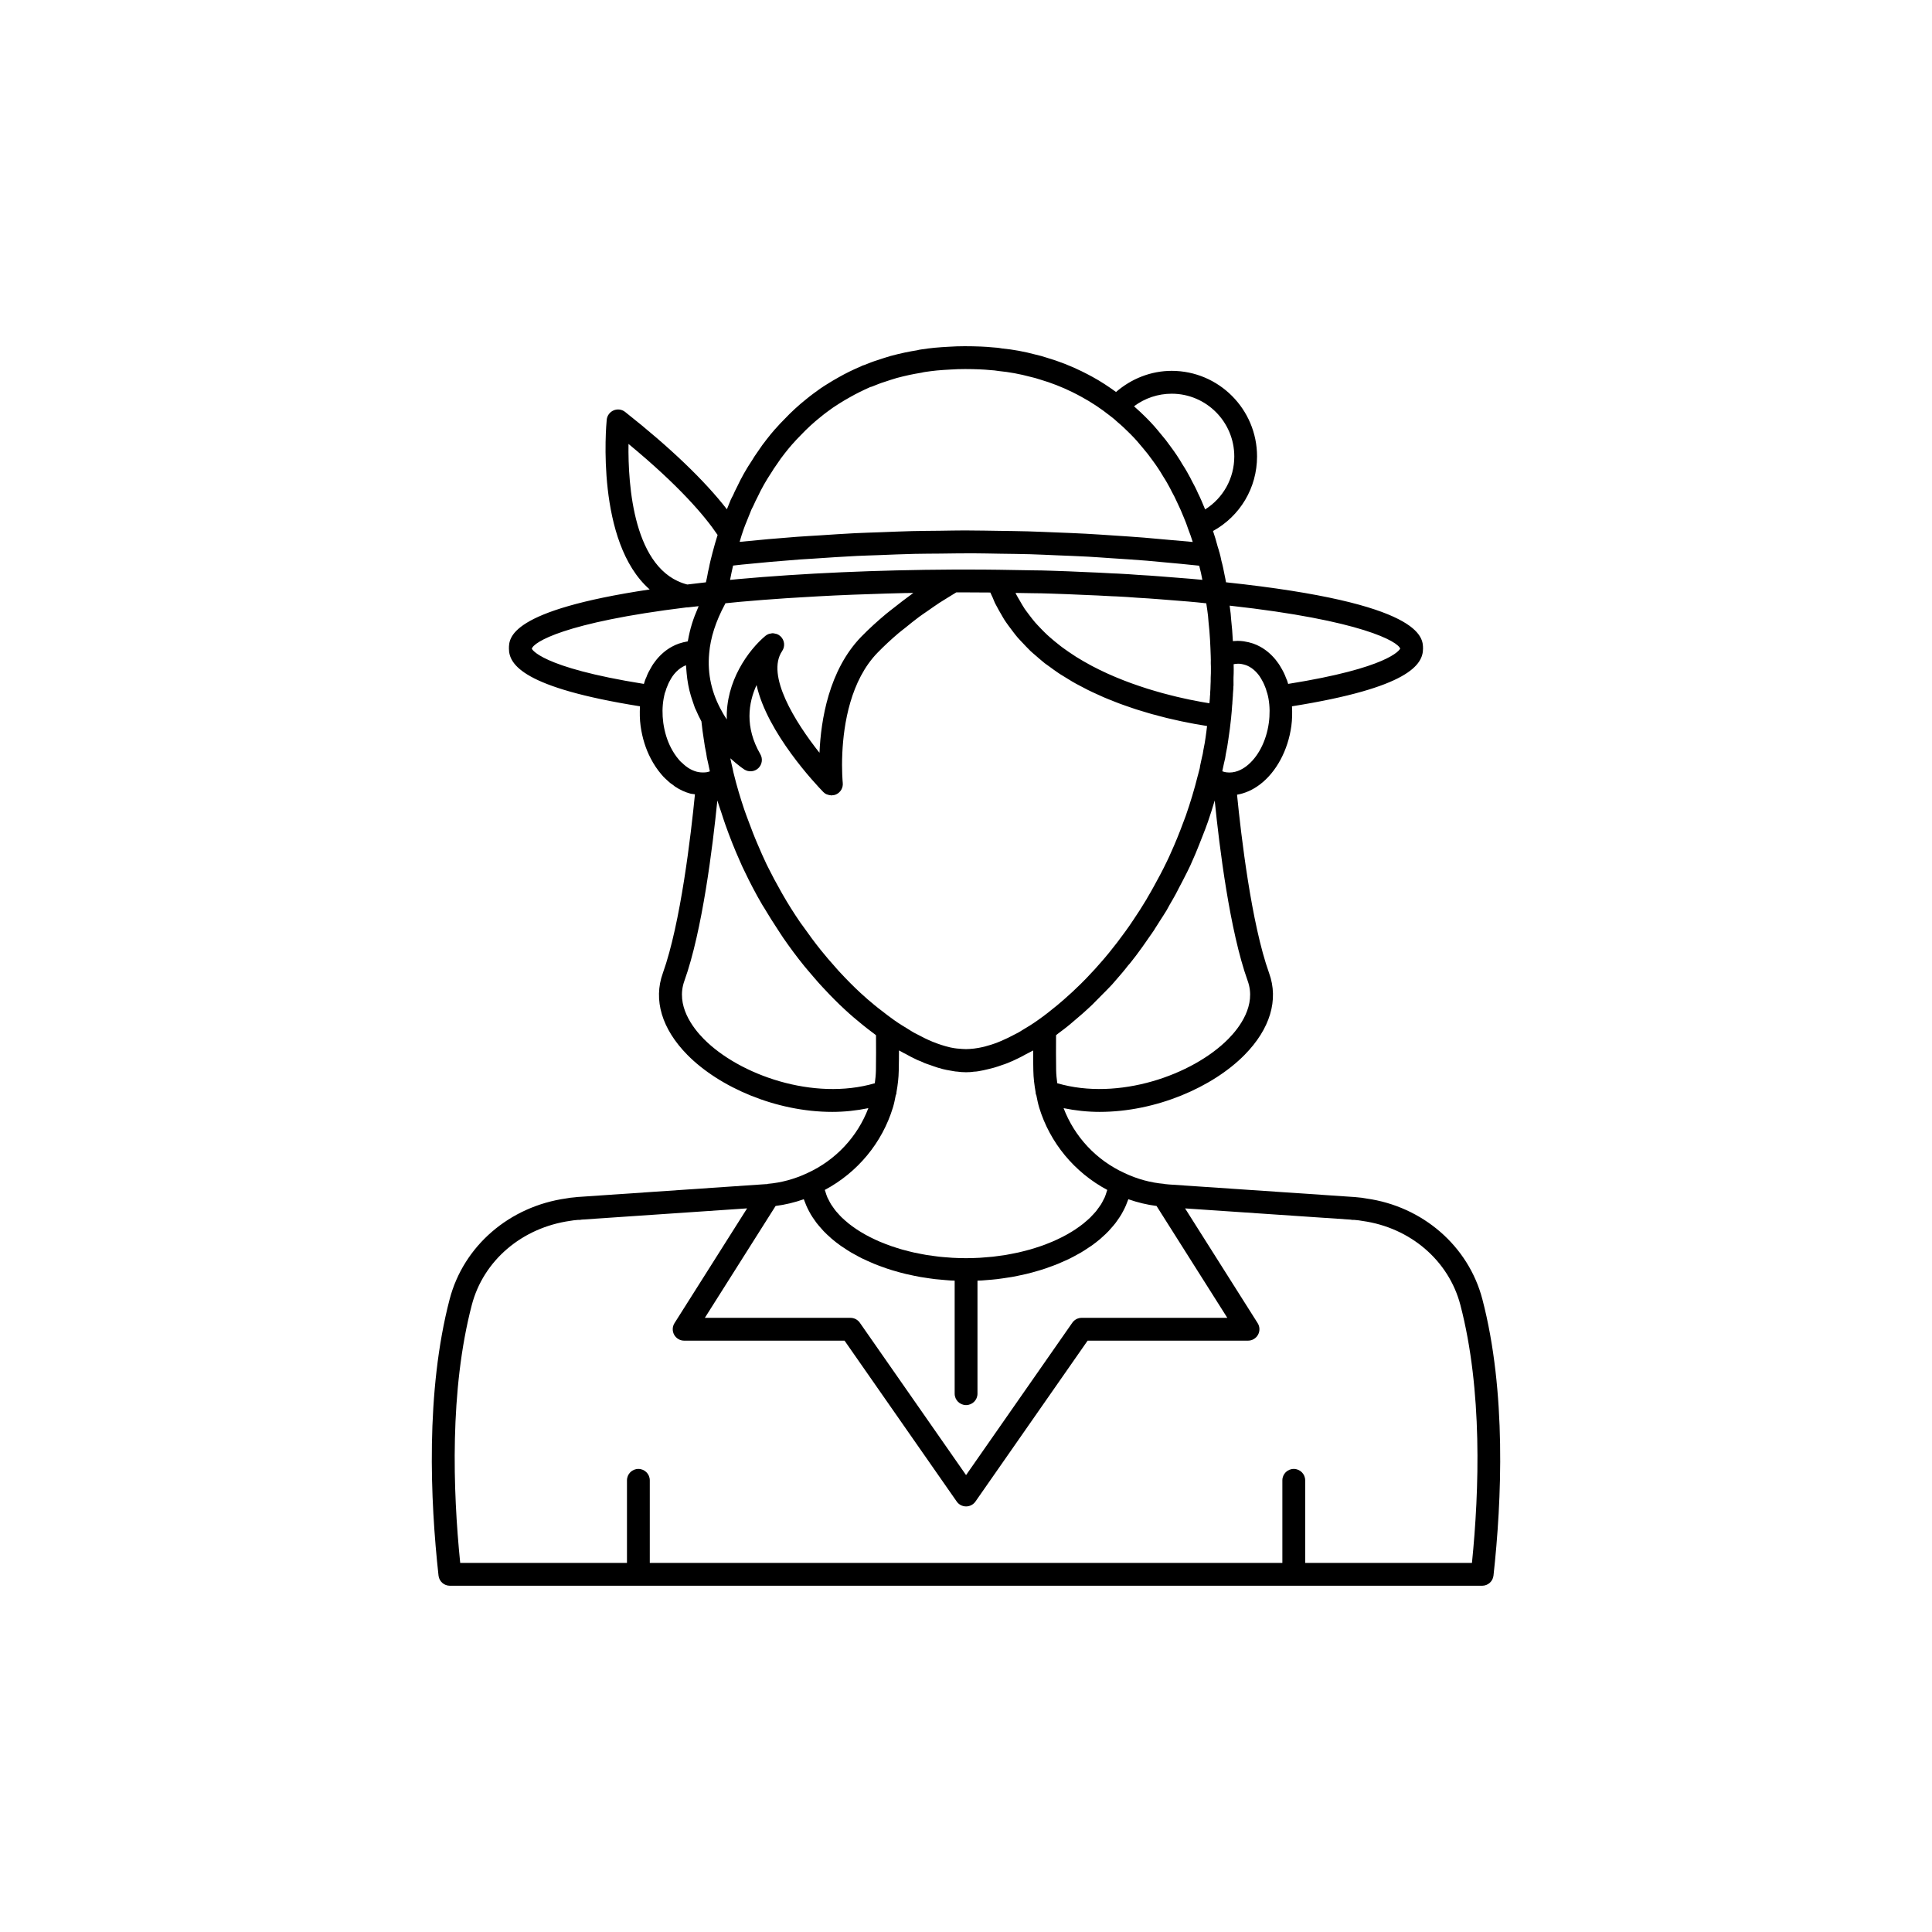 <?xml version="1.0" encoding="UTF-8"?>
<!-- Uploaded to: SVG Repo, www.svgrepo.com, Generator: SVG Repo Mixer Tools -->
<svg fill="#000000" width="800px" height="800px" version="1.1" viewBox="144 144 512 512" xmlns="http://www.w3.org/2000/svg">
 <path d="m536.84 488.3c-3.691-14.109-15.828-24.598-30.719-26.68-0.82-0.176-1.672-0.258-2.508-0.332l-0.719-0.07c-0.105-0.012-0.211-0.016-0.312-0.016l-48.758-3.305c-0.043-0.004-0.805-0.078-0.844-0.082-0.109-0.027-0.223-0.016-0.332-0.031-0.051-0.008-0.09-0.043-0.141-0.047-3.59-0.309-7.109-1.266-10.461-2.848-0.004-0.004-0.008 0-0.016-0.004-0.008-0.004-0.012-0.008-0.02-0.012-7.504-3.434-13.27-9.645-16.145-17.199 3.144 0.648 6.348 0.988 9.562 0.988 14.961-0.004 29.949-6.547 38.379-15.086 6.789-6.875 9.098-14.582 6.519-21.691-4.707-13.121-7.445-36.645-8.496-47.281 2.102-0.355 4.152-1.262 6.062-2.707 4.336-3.277 7.449-9.066 8.328-15.492 0.242-1.758 0.258-3.512 0.168-5.227 30.977-4.941 34.727-11.059 34.727-15.285 0-2.996-0.039-12.023-52.207-17.578-0.113-0.609-0.219-1.238-0.348-1.785-0.27-1.395-0.539-2.731-0.859-3.856-0.168-0.84-0.336-1.621-0.562-2.402-0.02-0.062-0.055-0.113-0.074-0.172-0.016-0.086-0.027-0.176-0.051-0.258-0.086-0.309-0.195-0.617-0.301-0.926v-0.008c-0.355-1.414-0.789-2.812-1.25-4.184 7.16-3.949 11.668-11.41 11.668-19.77 0-12.5-10.148-22.676-22.621-22.676-5.484 0-10.676 2.074-14.75 5.602-2.004-1.453-4.078-2.828-6.25-4.008-0.902-0.504-1.812-0.961-2.859-1.484-2.961-1.453-6.09-2.668-9.188-3.578-1.008-0.336-2.019-0.621-2.894-0.809-3.113-0.836-6.156-1.391-9.012-1.656-0.887-0.176-1.773-0.246-2.539-0.293-1.012-0.105-2.023-0.164-3.117-0.215-2.824-0.109-5.727-0.137-8.414 0.051-1.246 0.055-2.5 0.156-3.785 0.266-1.105 0.105-2.262 0.262-3.305 0.41-0.52 0.062-1.105 0.188-1.344 0.262-1.055 0.16-2.109 0.367-3.191 0.582-1.258 0.266-2.516 0.578-3.836 0.926-1.199 0.363-2.394 0.727-3.477 1.105-1.164 0.355-2.281 0.801-3.426 1.266-0.457 0.121-0.859 0.289-1 0.402-2.086 0.879-4.062 1.848-5.824 2.856-1.062 0.582-2.121 1.219-3.094 1.832-1.246 0.758-2.496 1.629-3.613 2.481-0.648 0.484-1.293 0.969-1.883 1.465-2.074 1.648-4.062 3.477-5.844 5.367-0.789 0.781-1.52 1.566-2.254 2.402-0.066 0.07-0.133 0.145-0.195 0.223l-0.012-0.012c-0.742 0.848-1.488 1.754-2.211 2.688-0.816 1.031-1.574 2.062-2.242 3.09l-0.344 0.496c-0.488 0.699-0.957 1.379-1.234 1.891-1.543 2.293-2.926 4.734-4.035 7.121-0.441 0.828-0.828 1.652-1.066 2.242-0.496 0.871-0.871 1.734-1.141 2.492l-0.328 0.805c-0.062 0.148-0.105 0.27-0.168 0.418-5.906-7.606-15.066-16.402-26.969-25.797-0.867-0.691-2.035-0.844-3.055-0.41-1.016 0.434-1.719 1.387-1.824 2.484-0.152 1.535-2.93 32.434 11.387 44.969-37.234 5.574-37.301 12.824-37.301 15.684 0 4.223 3.75 10.34 34.727 15.285-0.09 1.723-0.074 3.481 0.168 5.246 0.449 3.16 1.352 6.047 2.676 8.566 0.805 1.559 1.75 2.973 2.809 4.207 0.402 0.473 0.812 0.934 1.113 1.18 0.195 0.195 0.402 0.387 0.602 0.547 0.582 0.562 1.137 0.961 1.41 1.113 0.141 0.141 0.297 0.266 0.461 0.375 1.305 0.875 2.703 1.516 4.043 1.879 0.023 0.008 0.047 0.004 0.07 0.012 0.035 0.012 0.07 0.027 0.105 0.039 0.25 0.062 0.473 0.043 0.719 0.094 0.133 0.027 0.258 0.039 0.391 0.062-1.043 10.586-3.785 34.219-8.5 47.371-2.582 7.121-0.27 14.828 6.516 21.703 8.434 8.535 23.418 15.086 38.379 15.086 3.211 0 6.418-0.34 9.562-0.988-2.875 7.555-8.641 13.762-16.145 17.195-0.008 0.004-0.012 0.008-0.02 0.012-0.004 0.004-0.008 0-0.016 0.004-3.352 1.578-6.871 2.535-10.461 2.848-0.102 0.008-0.184 0.074-0.281 0.09-0.062 0.008-0.121-0.027-0.184-0.016l-49.605 3.387c-0.105 0-0.211 0.004-0.316 0.016l-0.707 0.082c-0.84 0.074-1.691 0.156-2.309 0.297-15.094 2.117-27.227 12.605-30.918 26.715-6.402 24.496-5.141 53.352-2.949 73.238 0.168 1.531 1.461 2.695 3.004 2.695h273.57c1.543 0 2.836-1.16 3.004-2.695 2.191-19.891 3.453-48.742-2.949-73.238zm-21.777-172.41c-0.199 0.414-3.082 5.113-29.688 9.352-0.184-0.656-0.375-1.223-0.551-1.531-0.371-1.055-0.859-1.984-1.359-2.812-0.383-0.703-0.887-1.41-1.418-2.074-1.18-1.445-2.606-2.644-4.106-3.457-0.621-0.344-1.238-0.613-1.863-0.828-0.762-0.25-1.52-0.441-2.5-0.594-0.543-0.062-1.031-0.113-1.578-0.113-0.176 0-0.34 0.02-0.516 0.027-0.066 0.004-0.145 0.008-0.215 0.012-0.18 0.012-0.367 0.012-0.539 0.031-0.004-0.074-0.016-0.152-0.02-0.23-0.094-1.781-0.223-3.598-0.434-5.371-0.051-1.125-0.191-2.203-0.375-3.547-0.008-0.086-0.02-0.168-0.027-0.254 35.191 3.898 44.625 9.582 45.188 11.391zm-47.113 32.336 0.422-1.977c0.238-0.887 0.414-1.777 0.488-2.457 0.27-1.238 0.484-2.481 0.637-3.652 0.309-1.965 0.566-3.984 0.773-6 0.004-0.02-0.008-0.039-0.004-0.062 0-0.016 0.004-0.035 0.004-0.051 0-0.004 0.004-0.008 0.004-0.012 0.098-0.988 0.195-1.969 0.25-3 0.066-0.41 0.066-0.75 0.07-0.895 0.043-0.457 0.082-0.883 0.098-1.336 0.039-0.32 0.051-0.609 0.043-0.766 0.016-0.188 0.027-0.375 0.039-0.566 0.027-0.328 0.062-0.656 0.078-0.984l0.008-0.512c0.016-0.113 0.035-0.23 0.035-0.344l-0.008-1.465 0.008-0.551c0-0.008-0.004-0.012-0.004-0.02 0.043-0.707 0.055-1.449 0.055-2.148 0-0.484-0.004-0.945-0.02-1.41 0.66-0.137 1.406-0.141 1.891-0.09 0.453 0.078 0.906 0.188 1.348 0.336 0.289 0.098 0.574 0.23 0.887 0.398 0.832 0.453 1.633 1.133 2.301 1.953 0.297 0.367 0.598 0.766 0.875 1.273 0.348 0.586 0.668 1.168 1.047 2.164 0.16 0.32 0.246 0.648 0.344 1.004 0.051 0.195 0.117 0.441 0.203 0.621 0.129 0.457 0.254 0.957 0.344 1.488 0.355 1.996 0.383 4.215 0.082 6.414-0.668 4.867-2.906 9.16-5.984 11.492-1.188 0.898-3.047 1.918-5.332 1.594-0.355-0.047-0.676-0.16-1.004-0.266 0.004-0.07 0.02-0.145 0.023-0.176zm-2.07 8.023c0.012-0.035 0.023-0.062 0.035-0.098 1.234 12.312 3.988 34.562 8.734 47.789 2.352 6.484-2.207 12.43-5.137 15.391-9.422 9.535-29.113 16.488-45.328 11.734-0.152-1.137-0.277-2.273-0.297-3.422-0.043-3.129-0.047-6.082-0.023-8.836 0.004-0.156 0.004-0.32 0.004-0.473 0.191-0.141 0.395-0.324 0.586-0.465 1.082-0.809 2.168-1.609 3.246-2.531 0.34-0.273 0.641-0.559 0.977-0.832 0.551-0.465 1.098-0.922 1.652-1.414 0.188-0.168 0.406-0.328 0.582-0.5 0.828-0.727 1.66-1.504 2.519-2.312 0.508-0.488 0.992-1.016 1.5-1.516 0.41-0.41 0.816-0.816 1.227-1.238 0.465-0.48 0.953-0.934 1.406-1.422 0.773-0.777 1.551-1.609 2.191-2.402 1.148-1.305 2.348-2.715 3.195-3.84 0.109-0.109 0.227-0.242 0.566-0.641 1.094-1.352 2.137-2.762 3.141-4.164 0.027-0.035 0.051-0.074 0.078-0.109 0.586-0.801 1.148-1.648 1.727-2.477 0.48-0.695 0.977-1.352 1.441-2.074h-0.004c0.074-0.113 0.145-0.234 0.211-0.359 0.43-0.637 0.777-1.223 1.176-1.848 0.621-0.977 1.254-1.914 1.859-2.922 0.023-0.043 0.035-0.062 0.055-0.098 0.281-0.473 0.535-0.996 0.812-1.477 0.52-0.891 1.051-1.789 1.523-2.664 0.312-0.551 0.574-1.125 0.871-1.684 0.648-1.23 1.305-2.445 1.926-3.719 0.078-0.16 0.168-0.316 0.246-0.477 0.594-1.176 1.125-2.301 1.656-3.586 0.395-0.887 0.785-1.777 1.074-2.535 0.137-0.301 0.25-0.617 0.375-0.926 0.34-0.836 0.668-1.676 0.996-2.527 0.5-1.266 0.996-2.531 1.445-3.836 0.621-1.809 1.211-3.648 1.754-5.492zm-120.39-12.391c-4.156-7.184-3.168-13.582-0.992-18.316 2.781 12.637 15.727 26.34 17.672 28.336 0.223 0.23 0.48 0.422 0.754 0.566 0.047 0.027 0.105 0.031 0.152 0.055 0.102 0.047 0.203 0.07 0.309 0.105 0.25 0.082 0.5 0.137 0.758 0.152 0.066 0.004 0.125 0.039 0.191 0.039 0.043 0 0.086-0.027 0.133-0.027 0.391-0.016 0.781-0.082 1.148-0.258 1.168-0.547 1.859-1.77 1.723-3.055-0.008-0.086-0.328-3.301-0.113-7.906 0.355-7.68 2.18-19.227 9.352-26.598 1.762-1.809 3.606-3.508 5.473-5.102 0.617-0.527 1.234-0.973 1.852-1.473 1.25-1.012 2.5-2.039 3.734-2.945 0.77-0.566 1.496-1.039 2.246-1.562 1.055-0.734 2.125-1.5 3.121-2.148 0.781-0.508 1.477-0.922 2.207-1.375 0.75-0.465 1.52-0.949 2.211-1.355l2.59-0.004c2.144 0 4.297 0.016 6.438 0.035 0.188 0.48 0.438 0.914 0.641 1.383 0.207 0.477 0.379 0.984 0.602 1.445 0.137 0.285 0.305 0.543 0.445 0.824 0.375 0.734 0.781 1.438 1.195 2.137 0.297 0.5 0.566 1.023 0.883 1.508 0.156 0.242 0.324 0.469 0.484 0.707 0.426 0.625 0.883 1.215 1.336 1.816 0.391 0.512 0.766 1.039 1.176 1.535 0.168 0.199 0.332 0.402 0.5 0.602 0.457 0.527 0.949 1.023 1.426 1.527 0.488 0.52 0.969 1.043 1.48 1.539 0.168 0.164 0.324 0.34 0.496 0.504 0.469 0.441 0.977 0.844 1.461 1.27 0.559 0.488 1.113 0.98 1.691 1.445 0.203 0.164 0.391 0.34 0.598 0.5 0.195 0.152 0.406 0.285 0.605 0.434 0.277 0.211 0.562 0.402 0.844 0.605 0.594 0.434 1.176 0.871 1.785 1.281 0.262 0.18 0.52 0.363 0.785 0.535 0.465 0.305 0.945 0.574 1.414 0.867 0.605 0.375 1.207 0.762 1.824 1.117 0.328 0.188 0.652 0.375 0.98 0.559 0.5 0.277 1.012 0.535 1.52 0.801 0.559 0.293 1.109 0.594 1.672 0.875 0.391 0.195 0.781 0.379 1.176 0.566 0.527 0.25 1.055 0.484 1.586 0.723 0.5 0.227 0.996 0.461 1.496 0.676 0.453 0.195 0.906 0.371 1.359 0.559 0.543 0.223 1.082 0.434 1.625 0.645 0.434 0.168 0.863 0.344 1.297 0.504 0.512 0.191 1.02 0.363 1.531 0.543 0.551 0.195 1.098 0.387 1.645 0.566 0.359 0.121 0.719 0.25 1.078 0.363 0.566 0.184 1.121 0.344 1.68 0.512 0.551 0.168 1.094 0.336 1.637 0.492 0.285 0.082 0.57 0.172 0.852 0.25 0.621 0.172 1.223 0.324 1.832 0.484 0.52 0.137 1.039 0.277 1.551 0.406 0.211 0.055 0.43 0.113 0.641 0.164 0.676 0.164 1.316 0.301 1.973 0.449 0.477 0.105 0.957 0.223 1.418 0.32 0.145 0.031 0.293 0.066 0.434 0.098 0.746 0.156 1.445 0.289 2.156 0.426 0.383 0.074 0.781 0.16 1.156 0.227 0.082 0.016 0.168 0.031 0.246 0.047 0.902 0.164 1.742 0.301 2.574 0.434 0.188 0.031 0.398 0.07 0.586 0.098 0.02 0.004 0.047 0.008 0.066 0.012-0.125 0.961-0.223 1.914-0.371 2.883-0.145 1.074-0.328 2.156-0.609 3.496-0.082 0.668-0.211 1.289-0.41 2.055l-0.457 2.117c-0.012 0.051-0.082 0.566-0.09 0.617-0.098 0.316-0.176 0.641-0.254 0.973l-0.191 0.742c-0.016 0.07-0.043 0.137-0.062 0.207-0.918 3.703-2.004 7.273-3.211 10.727-0.199 0.562-0.418 1.113-0.629 1.668-1.047 2.856-2.18 5.621-3.391 8.293-0.305 0.684-0.609 1.367-0.961 2.078-1.074 2.25-2.223 4.398-3.394 6.512-0.574 1.043-1.16 2.086-1.762 3.086-0.059 0.098-0.172 0.301-0.258 0.469-1.16 1.934-2.356 3.797-3.578 5.598-0.691 1.043-1.398 2.066-2.133 3.062-1.375 1.898-2.769 3.734-4.188 5.465-0.461 0.574-0.953 1.152-1.441 1.727-1.531 1.793-3.07 3.488-4.617 5.082-0.492 0.504-0.984 1.008-1.473 1.488-1.504 1.488-3.004 2.875-4.496 4.172-0.539 0.469-1.078 0.941-1.648 1.406-1.73 1.434-3.449 2.793-5.109 3.949-0.012 0.008-0.043 0.031-0.047 0.035-1.406 1.012-2.824 1.883-4.273 2.738-0.152 0.09-0.312 0.207-0.465 0.293-0.375 0.234-0.773 0.449-1.32 0.715-1.277 0.684-2.531 1.305-3.75 1.816-0.277 0.133-0.574 0.246-0.887 0.363-1.227 0.48-2.406 0.848-3.551 1.141-0.504 0.129-1.016 0.223-1.527 0.324-0.809 0.152-1.586 0.238-2.336 0.285-0.656 0.055-1.312 0.055-1.969 0-0.973-0.059-1.953-0.133-3.019-0.371l-0.133-0.023c-0.078-0.012-0.172-0.051-0.254-0.066-1.367-0.324-2.801-0.781-4.289-1.379-0.074-0.027-0.141-0.051-0.227-0.086-1.355-0.555-2.773-1.27-4.203-2.035-0.016-0.008-0.027-0.016-0.043-0.023-0.398-0.184-0.82-0.422-1.352-0.75-0.234-0.133-0.477-0.309-0.711-0.449-1.273-0.762-2.57-1.551-3.852-2.469l-0.055-0.039s0-0.004-0.004-0.004c-1.152-0.805-2.254-1.668-3.356-2.527-0.578-0.445-1.148-0.871-1.742-1.371-1.301-1.07-2.582-2.164-3.797-3.301-1.844-1.707-3.629-3.519-5.367-5.391-0.41-0.418-0.816-0.902-1.215-1.359-1.352-1.504-2.672-3.043-3.949-4.637-1.586-1.98-3.074-4.004-4.508-6.043-0.281-0.402-0.59-0.777-0.867-1.184-1.719-2.516-3.328-5.066-4.797-7.648-0.145-0.246-0.285-0.523-0.43-0.773-1.117-1.965-2.188-3.961-3.199-5.992-0.18-0.363-0.363-0.711-0.539-1.082-0.816-1.68-1.547-3.398-2.285-5.113-0.895-2.062-1.703-4.156-2.477-6.258-0.387-1.059-0.805-2.109-1.16-3.18-1.023-3.059-1.953-6.144-2.719-9.277-0.102-0.344-0.172-0.719-0.316-1.438-0.223-0.883-0.402-1.727-0.609-2.738-0.004-0.012-0.004-0.02-0.008-0.027 0.258 0.238 0.477 0.418 0.719 0.629 0.223 0.195 0.453 0.406 0.656 0.574 0.258 0.215 0.461 0.375 0.684 0.551 0.164 0.129 0.348 0.281 0.492 0.391 0.188 0.145 0.312 0.23 0.457 0.336 0.371 0.27 0.648 0.461 0.695 0.492 1.168 0.746 2.707 0.613 3.723-0.355 1.004-0.969 1.223-2.496 0.52-3.707zm119.41-22.414c0 0.633 0.004 1.312-0.051 2.164 0 0.633 0.004 1.273-0.051 2.117 0 0.625-0.043 1.25-0.09 1.828-0.004 0.039 0.016 0.074 0.012 0.113-0.004 0.109-0.012 0.184-0.016 0.301-0.035 0.188-0.055 0.387-0.055 0.582 0 0.344-0.035 0.652-0.098 1.34-0.008 0.156-0.031 0.328-0.039 0.484-0.059-0.012-0.121-0.02-0.184-0.031-0.297-0.047-0.605-0.102-0.922-0.152-0.348-0.059-0.684-0.117-1.047-0.18-0.363-0.066-0.762-0.145-1.145-0.219-0.43-0.082-0.863-0.164-1.312-0.254-0.184-0.035-0.352-0.066-0.539-0.105-0.512-0.105-1.062-0.23-1.594-0.348-0.621-0.137-1.242-0.27-1.891-0.426-0.602-0.141-1.23-0.309-1.852-0.465-0.656-0.168-1.309-0.332-1.984-0.516-0.645-0.176-1.305-0.371-1.961-0.562-0.672-0.195-1.344-0.395-2.027-0.609-0.102-0.031-0.207-0.066-0.309-0.102-0.594-0.188-1.188-0.387-1.789-0.59-0.652-0.219-1.305-0.445-1.965-0.684-0.172-0.062-0.348-0.129-0.523-0.191-0.574-0.211-1.148-0.43-1.723-0.652-0.652-0.254-1.301-0.516-1.953-0.789-0.141-0.059-0.277-0.117-0.418-0.176-0.621-0.266-1.246-0.539-1.867-0.816-0.723-0.328-1.441-0.668-2.16-1.02-0.68-0.332-1.355-0.68-2.031-1.035-0.715-0.379-1.418-0.773-2.117-1.176-0.648-0.375-1.293-0.754-1.926-1.152-0.039-0.023-0.078-0.051-0.117-0.074-0.66-0.414-1.309-0.852-1.949-1.293-0.531-0.363-1.059-0.734-1.578-1.117-0.195-0.145-0.391-0.293-0.582-0.441-0.547-0.418-1.078-0.852-1.609-1.289-0.418-0.348-0.832-0.695-1.238-1.055-0.242-0.215-0.48-0.43-0.719-0.648-0.52-0.484-1.016-0.988-1.512-1.496-0.32-0.328-0.637-0.656-0.945-0.992-0.238-0.262-0.484-0.516-0.715-0.785-0.504-0.582-0.965-1.191-1.434-1.801-0.258-0.336-0.516-0.668-0.762-1.012-0.188-0.262-0.387-0.512-0.566-0.777-0.48-0.715-0.898-1.473-1.328-2.223-0.328-0.574-0.684-1.125-0.98-1.723-0.043-0.086-0.07-0.18-0.109-0.266l4.473 0.074c1.578 0 3.156 0.051 4.684 0.098 3.008 0.102 6.012 0.203 8.945 0.352 2.449 0.098 4.894 0.199 7.481 0.355l1.199 0.043c1.832 0.098 3.613 0.195 5.453 0.352 1.988 0.102 3.977 0.25 5.906 0.398l7.598 0.605c1.645 0.133 3.219 0.305 4.805 0.473l0.078 0.535 0.203 1.371c0.129 0.945 0.254 1.855 0.316 3.012 0.363 3.156 0.5 6.391 0.586 9.141l0.012 0.582c0.012 0.242 0.023 0.488 0.004 0.734-0.016 0.172-0.02 0.344-0.004 0.516 0.035 0.566 0.031 1.094 0.031 1.672zm-10.375-73.105c9.141 0 16.574 7.457 16.574 16.629 0 5.801-2.949 11.031-7.723 14.031-0.035-0.086-0.07-0.172-0.109-0.254-0.582-1.434-1.168-2.816-1.785-4.031-0.492-1.148-1.09-2.301-1.602-3.211-0.262-0.566-0.574-1.133-0.891-1.699l-0.449-0.812c-0.383-0.656-0.766-1.312-1.105-1.805-0.938-1.621-2.004-3.227-3.121-4.719-0.914-1.289-1.832-2.473-2.789-3.574-1.125-1.395-2.305-2.734-3.539-3.969l-0.004 0.004c-0.113-0.117-0.234-0.238-0.352-0.352l0.004-0.004c-0.961-0.957-1.906-1.844-2.809-2.629-0.098-0.082-0.203-0.199-0.297-0.277 2.852-2.144 6.356-3.328 9.996-3.328zm-113.99 37.508c0.008-0.023 0.016-0.047 0.023-0.074 0.375-1.125 0.746-2.25 1.273-3.473 0.18-0.48 0.383-0.965 0.574-1.438l0.398-0.98c0.191-0.543 0.422-1.086 0.879-1.922 0.32-0.73 0.641-1.418 1.078-2.246 1.047-2.242 2.277-4.41 3.769-6.644 0.316-0.555 0.684-1.078 1.059-1.617l0.406-0.586c0.605-0.934 1.254-1.812 1.969-2.719 0.656-0.84 1.309-1.637 1.965-2.387 0.066-0.062 0.129-0.129 0.191-0.199 0.66-0.754 1.316-1.461 2.09-2.231 1.652-1.746 3.426-3.379 5.332-4.894 0.562-0.469 1.125-0.891 1.711-1.328 0.977-0.746 2.047-1.488 3.156-2.164 0.906-0.574 1.859-1.145 2.859-1.695 1.598-0.914 3.352-1.777 5.371-2.68 0.195-0.035 0.422-0.109 0.609-0.184 1.008-0.41 2.016-0.828 3.188-1.188 1.121-0.391 2.242-0.727 3.246-1.035 1.113-0.289 2.277-0.582 3.406-0.82 0.961-0.191 1.922-0.383 3.164-0.586 0.285-0.07 0.605-0.148 0.957-0.191 1.012-0.145 2.07-0.289 3.047-0.383 1.168-0.098 2.336-0.195 3.586-0.25 2.606-0.18 5.242-0.152 7.805-0.047 0.949 0.047 1.852 0.094 2.875 0.199 0.625 0.043 1.25 0.078 2.168 0.242 2.812 0.277 5.535 0.773 8.461 1.559 0.801 0.176 1.605 0.402 2.516 0.703 2.879 0.848 5.684 1.938 8.438 3.285 0.828 0.414 1.656 0.828 2.508 1.305 2.641 1.438 5.152 3.106 7.488 4.961 0.004 0.004 0.402 0.309 0.406 0.316 0.488 0.379 0.992 0.762 1.645 1.395 1.137 0.945 2.18 1.945 3.223 2.988 0.059 0.059 0.121 0.117 0.184 0.168 0.051 0.062 0.109 0.125 0.168 0.184 1.086 1.086 2.117 2.262 3.176 3.57 0.895 1.031 1.691 2.066 2.539 3.258 0.988 1.32 1.93 2.727 2.875 4.348 0.367 0.555 0.691 1.105 0.953 1.559l0.441 0.801c0.246 0.441 0.492 0.879 0.789 1.504 0.508 0.922 1.016 1.887 1.508 3.019 0.621 1.238 1.141 2.477 1.684 3.812 0.414 0.973 0.836 2.035 1.223 3.234 0.43 1.094 0.816 2.195 1.172 3.336-1.953-0.199-3.918-0.344-5.871-0.523-2.371-0.219-4.742-0.445-7.117-0.637-2.695-0.215-5.391-0.387-8.09-0.566-2.414-0.16-4.824-0.332-7.242-0.461-2.664-0.145-5.332-0.242-8-0.348-2.445-0.098-4.891-0.211-7.34-0.281-2.644-0.074-5.293-0.098-7.941-0.137-2.477-0.035-4.949-0.09-7.422-0.094-0.379 0-0.758-0.016-1.133-0.016-2.289 0-4.578 0.059-6.871 0.086-2.434 0.027-4.867 0.035-7.301 0.094-2.746 0.066-5.488 0.188-8.23 0.293-2.344 0.09-4.691 0.148-7.035 0.266-3.051 0.152-6.102 0.367-9.148 0.566-2.031 0.133-4.062 0.23-6.09 0.383-5.07 0.383-10.137 0.828-15.191 1.34l-0.051 0.004c0.184-0.574 0.328-1.18 0.523-1.754zm-2.258 8.035 2.391-0.266c5.082-0.516 10.172-0.965 15.27-1.348 1.23-0.094 2.469-0.145 3.703-0.23 3.852-0.266 7.703-0.523 11.562-0.715 1.824-0.09 3.656-0.129 5.481-0.199 3.258-0.129 6.516-0.27 9.773-0.344 2.238-0.051 4.481-0.047 6.723-0.07 2.844-0.031 5.688-0.086 8.527-0.078 2.449 0.008 4.898 0.07 7.348 0.109 2.648 0.043 5.297 0.059 7.945 0.137 2.375 0.07 4.75 0.191 7.125 0.289 2.754 0.113 5.508 0.207 8.258 0.359 2 0.109 3.996 0.27 5.996 0.398 3.188 0.211 6.375 0.406 9.555 0.668 1.266 0.102 2.531 0.238 3.793 0.352 3.363 0.297 6.727 0.617 10.082 0.973 0.012 0.059 0.023 0.113 0.035 0.176 0.32 1.141 0.547 2.281 0.797 3.574-1.078-0.105-2.172-0.207-3.281-0.297l-7.625-0.605c-1.988-0.152-4.031-0.309-5.969-0.402-1.793-0.152-3.641-0.254-5.699-0.363l-1.172-0.043c-2.441-0.156-4.934-0.254-7.391-0.355-2.938-0.152-5.981-0.254-9.02-0.355-1.586-0.051-3.223-0.102-4.801-0.102h-0.004-0.023l-9.02-0.152c-2.793-0.051-5.734-0.051-8.621-0.051h-3.426-0.016c-20.055 0.098-39.777 0.973-57.051 2.535l-2.047 0.203c0.254-1.277 0.5-2.555 0.801-3.797zm-2.031 9.992 3.836-0.383c3.941-0.355 8.039-0.668 12.215-0.949 1.328-0.09 2.695-0.164 4.043-0.246 2.918-0.18 5.863-0.344 8.863-0.488 1.594-0.074 3.203-0.145 4.816-0.207 2.902-0.117 5.836-0.219 8.793-0.301 1.598-0.047 3.191-0.094 4.805-0.129 0.801-0.016 1.613-0.02 2.418-0.035-0.23 0.16-0.473 0.371-0.703 0.535-1.426 1.02-2.859 2.144-4.324 3.301-0.758 0.602-1.496 1.141-2.254 1.777-2.211 1.855-4.402 3.828-6.496 5.977-8.617 8.859-10.715 22.129-11.082 30.773-6.488-8.188-14.227-20.602-9.895-26.965 0.848-1.246 0.648-2.93-0.473-3.941-0.285-0.258-0.605-0.449-0.945-0.578-0.113-0.043-0.234-0.039-0.352-0.07-0.234-0.059-0.465-0.125-0.703-0.129-0.008 0-0.02-0.004-0.027-0.004-0.223 0-0.441 0.066-0.66 0.113-0.113 0.027-0.23 0.02-0.344 0.059-0.336 0.117-0.652 0.293-0.938 0.531-4.461 3.742-10.57 12.023-10.227 22.141-0.367-0.543-0.723-1.117-1.074-1.711-0.035-0.078-0.07-0.156-0.113-0.23-2.82-4.887-3.996-10.117-3.484-15.57 0.336-4.121 1.746-8.5 4.184-13.02 0.043-0.074 0.082-0.16 0.121-0.25zm-25.684-42.23c13.328 11.012 20.141 18.988 23.613 24.129-0.469 1.496-0.926 3.035-1.32 4.582-0.008 0.027-0.012 0.055-0.02 0.082 0 0.008-0.008 0.012-0.008 0.02-0.363 1.398-0.723 2.797-0.938 4.012-0.172 0.688-0.344 1.438-0.414 1.965-0.012 0.047-0.016 0.098-0.027 0.145-0.004 0.031-0.016 0.059-0.02 0.09-0.008 0.047-0.016 0.098-0.027 0.145-0.023 0.102-0.035 0.207-0.059 0.309-0.078 0.406-0.191 0.789-0.266 1.199-0.285 0.031-0.527 0.062-0.809 0.094-0.641 0.07-1.227 0.141-1.828 0.215-0.766 0.09-1.594 0.18-2.301 0.27-14.293-3.66-15.73-26.371-15.578-37.254zm7.387 57.203c-0.512 0.641-1.016 1.348-1.344 1.949-0.555 0.93-1.043 1.859-1.27 2.574-0.305 0.609-0.508 1.215-0.695 1.871-27.676-4.41-29.684-9.312-29.699-9.312 0.387-1.703 8.566-6.988 40.961-10.961 0.125 0 0.402-0.008 0.527-0.023 0.859-0.105 1.816-0.199 2.711-0.305-0.055 0.121-0.086 0.242-0.137 0.363-0.633 1.453-1.195 2.898-1.637 4.332 0 0.008-0.004 0.012-0.004 0.02-0.441 1.422-0.762 2.828-1.012 4.219-0.023 0.133-0.074 0.27-0.098 0.402-0.012 0-0.027 0.004-0.039 0.004-0.758 0.125-1.516 0.316-2.281 0.57-0.617 0.207-1.234 0.48-1.836 0.812-1.523 0.816-2.949 2.016-4.148 3.484zm8.434 28.648c-0.055-0.043-0.117-0.09-0.172-0.129-0.359-0.254-0.727-0.496-1.09-0.859-0.137-0.137-0.465-0.457-0.629-0.562-0.23-0.199-0.422-0.438-0.625-0.68-0.754-0.879-1.438-1.902-2.035-3.059-1.008-1.926-1.699-4.16-2.051-6.617-0.301-2.199-0.273-4.418 0.09-6.449 0.082-0.5 0.211-1 0.328-1.512 0.09-0.184 0.164-0.371 0.215-0.566 0.098-0.355 0.184-0.68 0.488-1.34 0.234-0.66 0.555-1.242 0.961-1.93 0.223-0.402 0.523-0.805 0.801-1.148 0.688-0.84 1.488-1.523 2.34-1.984 0.266-0.148 0.531-0.262 0.789-0.352 0.004 0.234 0.047 0.461 0.059 0.695 0.02 0.477 0.074 0.945 0.117 1.418 0.09 1.023 0.227 2.035 0.418 3.043 0.094 0.492 0.191 0.98 0.309 1.469 0.254 1.051 0.574 2.09 0.938 3.117 0.137 0.387 0.246 0.777 0.398 1.164 0.051 0.125 0.078 0.25 0.129 0.375 0.086 0.207 0.203 0.406 0.293 0.609 0.434 1 0.891 2 1.434 2.981 0.188 1.684 0.383 3.359 0.648 4.894 0.164 1.242 0.379 2.484 0.602 3.457 0.117 0.945 0.293 1.836 0.488 2.543 0.156 0.785 0.316 1.539 0.5 2.34-0.301 0.098-0.602 0.199-0.93 0.246-0.203 0.004-0.398 0.016-0.574 0.043-0.668 0.031-1.332-0.031-1.988-0.195-0.781-0.215-1.535-0.555-2.25-1.012zm4.125 71.836c-2.93-2.965-7.488-8.906-5.133-15.402 4.742-13.223 7.492-35.477 8.73-47.789 0.312 1.062 0.707 2.102 1.047 3.156 0.355 1.098 0.699 2.188 1.09 3.281 1.137 3.195 2.375 6.359 3.766 9.461 0.441 1.043 0.906 2.055 1.414 3.062 0.676 1.402 1.348 2.801 2.051 4.106 0.828 1.609 1.715 3.168 2.578 4.648 0.172 0.301 0.387 0.594 0.562 0.895 1.113 1.887 2.281 3.727 3.481 5.543 0.5 0.754 0.961 1.512 1.48 2.262 1.789 2.586 3.648 5.098 5.606 7.504l0.832 0.988c0.59 0.703 1.176 1.406 1.711 2.004 0.754 0.891 1.504 1.746 2.219 2.5 0.285 0.309 0.578 0.609 0.867 0.918 0.754 0.82 1.527 1.617 2.32 2.41 0.93 0.93 1.805 1.797 2.691 2.59 0.02 0.016 0.035 0.035 0.051 0.051 1.496 1.395 3.07 2.738 4.691 4.043 0.801 0.652 1.594 1.266 2.269 1.77 0.055 0.039 0.117 0.094 0.168 0.133 0.109 0.086 0.219 0.16 0.328 0.242 0.098 0.082 0.191 0.141 0.289 0.219 0.18 0.133 0.348 0.277 0.531 0.41 0.004 0.16 0.004 0.332 0.004 0.492 0.027 2.75 0.02 5.691-0.023 8.812 0 0.027-0.004 0.051-0.004 0.078-0.02 1.117-0.141 2.234-0.289 3.352-16.211 4.746-35.906-2.199-45.328-11.738zm50.133 18.16c0.332-1.09 0.535-2.199 0.758-3.305 0.027-0.09 0.105-0.145 0.125-0.238 0.035-0.18 0.027-0.371 0.059-0.555 0.336-1.871 0.566-3.75 0.594-5.621 0.004-0.016 0.004-0.027 0.004-0.039 0.004-0.168 0-0.316 0.004-0.484 0.039-1.66 0.059-3.297 0.055-4.871 0.223 0.129 0.438 0.219 0.66 0.344 0.465 0.27 0.902 0.512 1.211 0.641 0.789 0.449 1.52 0.84 2.066 1.086 0.141 0.078 0.281 0.137 0.426 0.207 0.184 0.086 0.375 0.191 0.559 0.273 0.262 0.117 0.465 0.191 0.652 0.258 0.078 0.035 0.152 0.059 0.23 0.09 0.641 0.32 1.23 0.574 1.668 0.699 0.297 0.113 0.566 0.191 0.855 0.293 0.535 0.191 1.07 0.391 1.598 0.551 0.133 0.043 0.277 0.102 0.41 0.141 0.078 0.023 0.156 0.043 0.238 0.059 0.715 0.215 1.418 0.414 2.035 0.52l0.57 0.102c0.34 0.066 0.676 0.125 1.008 0.18l0.258 0.047c0.449 0.078 0.828 0.129 0.793 0.098 0.84 0.125 1.688 0.188 2.539 0.188 0.848 0 1.699-0.062 2.117-0.152 0.383 0 0.773-0.051 1.266-0.137 0.043-0.008 0.09-0.023 0.133-0.027 0.73-0.109 1.488-0.301 2.246-0.477 0.535-0.125 1.062-0.25 1.598-0.402 0.75-0.219 1.512-0.469 2.281-0.75 0.18-0.066 0.367-0.109 0.543-0.18 0.512-0.172 1.074-0.395 1.645-0.664 0.152-0.051 0.293-0.102 0.406-0.156 0.105-0.047 0.207-0.098 0.312-0.148 0.379-0.172 0.766-0.359 1.148-0.543 0.695-0.336 1.375-0.68 1.969-1.023 0.098-0.043 0.172-0.098 0.273-0.148 0.617-0.332 1.215-0.598 1.84-0.961-0.004 1.738 0.012 3.531 0.055 5.363 0.031 1.887 0.262 3.769 0.598 5.644 0.031 0.184 0.023 0.371 0.059 0.559 0.016 0.094 0.098 0.148 0.125 0.238 0.227 1.105 0.43 2.215 0.758 3.305 2.852 9.359 9.363 17.207 18.043 21.844-0.004 0.02-0.004 0.035-0.008 0.055-0.051 0.195-0.137 0.387-0.195 0.582-0.141 0.453-0.281 0.91-0.477 1.352-0.105 0.238-0.246 0.469-0.363 0.707-0.199 0.391-0.391 0.781-0.629 1.16-0.156 0.25-0.344 0.492-0.516 0.738-0.25 0.355-0.496 0.707-0.777 1.055-0.203 0.25-0.438 0.492-0.66 0.738-0.297 0.328-0.598 0.656-0.922 0.973-0.25 0.242-0.52 0.477-0.789 0.715-0.344 0.305-0.691 0.609-1.062 0.902-0.293 0.23-0.602 0.457-0.91 0.684-0.387 0.285-0.781 0.562-1.195 0.836-0.328 0.219-0.672 0.43-1.016 0.641-0.43 0.262-0.867 0.52-1.32 0.766-0.367 0.203-0.738 0.398-1.117 0.594-0.465 0.238-0.945 0.469-1.434 0.695-0.398 0.184-0.801 0.363-1.211 0.539-0.504 0.215-1.023 0.418-1.547 0.621-0.422 0.164-0.848 0.324-1.281 0.477-0.543 0.191-1.098 0.367-1.656 0.543-0.449 0.141-0.895 0.281-1.352 0.414-0.574 0.164-1.168 0.312-1.758 0.461-0.465 0.117-0.922 0.234-1.395 0.34-0.621 0.137-1.254 0.258-1.891 0.379-0.469 0.09-0.93 0.184-1.406 0.262-0.672 0.109-1.359 0.199-2.047 0.289-0.457 0.059-0.906 0.129-1.367 0.18-0.773 0.086-1.566 0.141-2.356 0.199-0.387 0.027-0.77 0.07-1.16 0.09-1.184 0.062-2.387 0.102-3.598 0.102-1.215 0-2.414-0.035-3.606-0.102-0.391-0.02-0.773-0.062-1.16-0.09-0.789-0.059-1.578-0.113-2.356-0.199-0.461-0.051-0.91-0.121-1.367-0.18-0.688-0.09-1.375-0.176-2.047-0.289-0.477-0.078-0.938-0.176-1.406-0.262-0.633-0.121-1.27-0.238-1.891-0.379-0.473-0.105-0.934-0.227-1.395-0.34-0.59-0.148-1.184-0.297-1.758-0.461-0.457-0.129-0.902-0.273-1.352-0.414-0.559-0.176-1.117-0.352-1.656-0.543-0.434-0.152-0.859-0.316-1.281-0.477-0.523-0.199-1.043-0.406-1.547-0.621-0.41-0.176-0.812-0.355-1.211-0.539-0.488-0.227-0.965-0.457-1.434-0.695-0.379-0.195-0.754-0.391-1.117-0.594-0.453-0.25-0.891-0.504-1.32-0.766-0.344-0.211-0.688-0.422-1.016-0.641-0.41-0.273-0.805-0.551-1.195-0.836-0.309-0.227-0.617-0.449-0.91-0.684-0.371-0.293-0.719-0.598-1.062-0.902-0.266-0.238-0.539-0.473-0.789-0.715-0.328-0.316-0.625-0.645-0.922-0.973-0.223-0.246-0.453-0.488-0.66-0.738-0.281-0.344-0.531-0.699-0.777-1.055-0.172-0.246-0.359-0.488-0.516-0.738-0.238-0.379-0.434-0.773-0.629-1.16-0.121-0.234-0.258-0.465-0.363-0.707-0.195-0.445-0.336-0.898-0.477-1.352-0.059-0.195-0.145-0.383-0.195-0.582-0.004-0.02-0.004-0.035-0.008-0.055 8.68-4.633 15.195-12.484 18.047-21.844zm-31.098 26.102c2.539-0.328 5.039-0.926 7.473-1.785 0.078 0.246 0.195 0.48 0.285 0.723 0.121 0.332 0.25 0.664 0.391 0.988 0.207 0.48 0.441 0.957 0.691 1.426 0.164 0.312 0.328 0.625 0.512 0.93 0.285 0.48 0.605 0.945 0.934 1.41 0.199 0.281 0.387 0.566 0.598 0.84 0.383 0.492 0.805 0.973 1.23 1.449 0.207 0.23 0.395 0.465 0.613 0.691 0.57 0.594 1.184 1.164 1.824 1.727 0.109 0.094 0.203 0.195 0.312 0.289 0.77 0.656 1.586 1.289 2.449 1.898 0.195 0.141 0.414 0.266 0.617 0.402 0.672 0.457 1.352 0.906 2.07 1.332 0.332 0.195 0.684 0.375 1.023 0.566 0.625 0.348 1.25 0.691 1.906 1.016 0.398 0.199 0.816 0.383 1.227 0.57 0.633 0.293 1.27 0.578 1.926 0.848 0.449 0.184 0.906 0.355 1.367 0.531 0.656 0.25 1.32 0.488 2 0.719 0.484 0.16 0.973 0.316 1.465 0.469 0.688 0.211 1.391 0.41 2.098 0.598 0.508 0.137 1.02 0.27 1.535 0.391 0.727 0.172 1.469 0.328 2.215 0.48 0.523 0.105 1.043 0.215 1.578 0.309 0.785 0.137 1.582 0.25 2.383 0.363 0.516 0.07 1.023 0.152 1.543 0.211 0.891 0.102 1.797 0.176 2.707 0.246 0.449 0.035 0.891 0.082 1.348 0.109 0.375 0.023 0.754 0.027 1.133 0.043v29.957c0 1.672 1.352 3.023 3.023 3.023s3.023-1.352 3.023-3.023v-29.957c0.375-0.016 0.758-0.02 1.133-0.043 0.453-0.027 0.895-0.074 1.348-0.109 0.91-0.07 1.816-0.141 2.707-0.246 0.52-0.059 1.027-0.141 1.543-0.211 0.801-0.109 1.598-0.227 2.383-0.363 0.531-0.094 1.055-0.203 1.578-0.309 0.746-0.148 1.488-0.305 2.215-0.48 0.52-0.125 1.027-0.258 1.535-0.391 0.711-0.188 1.41-0.387 2.098-0.598 0.492-0.152 0.98-0.305 1.465-0.469 0.68-0.227 1.344-0.469 2-0.719 0.461-0.172 0.918-0.348 1.367-0.531 0.656-0.27 1.293-0.555 1.926-0.848 0.41-0.188 0.828-0.375 1.227-0.57 0.656-0.324 1.281-0.668 1.906-1.016 0.34-0.188 0.691-0.371 1.023-0.566 0.719-0.426 1.402-0.875 2.07-1.332 0.203-0.137 0.418-0.266 0.617-0.402 0.859-0.609 1.68-1.242 2.449-1.898 0.109-0.094 0.203-0.195 0.312-0.289 0.641-0.562 1.254-1.133 1.824-1.727 0.219-0.227 0.406-0.461 0.613-0.691 0.43-0.477 0.852-0.953 1.23-1.449 0.215-0.277 0.398-0.562 0.598-0.84 0.328-0.465 0.648-0.934 0.934-1.41 0.184-0.309 0.344-0.617 0.512-0.93 0.25-0.469 0.484-0.945 0.691-1.426 0.141-0.328 0.27-0.656 0.391-0.988 0.09-0.242 0.207-0.477 0.285-0.723 2.434 0.859 4.934 1.457 7.473 1.785l18.754 29.645h-38.594c-0.988 0-1.914 0.484-2.481 1.293l-28.16 40.383-28.152-40.379c-0.566-0.809-1.492-1.293-2.481-1.293h-38.594zm184.54 94.59h-44.195v-21.883c0-1.672-1.352-3.023-3.023-3.023s-3.023 1.352-3.023 3.023v21.883h-167.64v-21.883c0-1.672-1.352-3.023-3.023-3.023s-3.023 1.352-3.023 3.023v21.883h-44.195c-1.945-19.23-2.812-45.824 3.074-68.355 3.074-11.742 13.242-20.48 26.113-22.297 0.59-0.121 1.203-0.172 1.805-0.227l0.168-0.016c0.344 0.027 0.691 0 1.027-0.078l43.844-2.981-19.238 30.414c-0.59 0.934-0.625 2.109-0.094 3.074s1.543 1.566 2.648 1.566h42.508l29.73 42.641c0.566 0.809 1.488 1.293 2.481 1.293 0.988 0 1.914-0.484 2.481-1.293l29.73-42.641h42.508c1.102 0 2.117-0.602 2.648-1.566s0.496-2.144-0.094-3.074l-19.234-30.406 43.836 2.973c0.336 0.078 0.688 0.102 1.031 0.078l0.168 0.016c0.602 0.055 1.215 0.102 2.008 0.262 12.668 1.777 22.84 10.516 25.91 22.258 5.883 22.531 5.016 49.129 3.07 68.359z"/>
</svg>